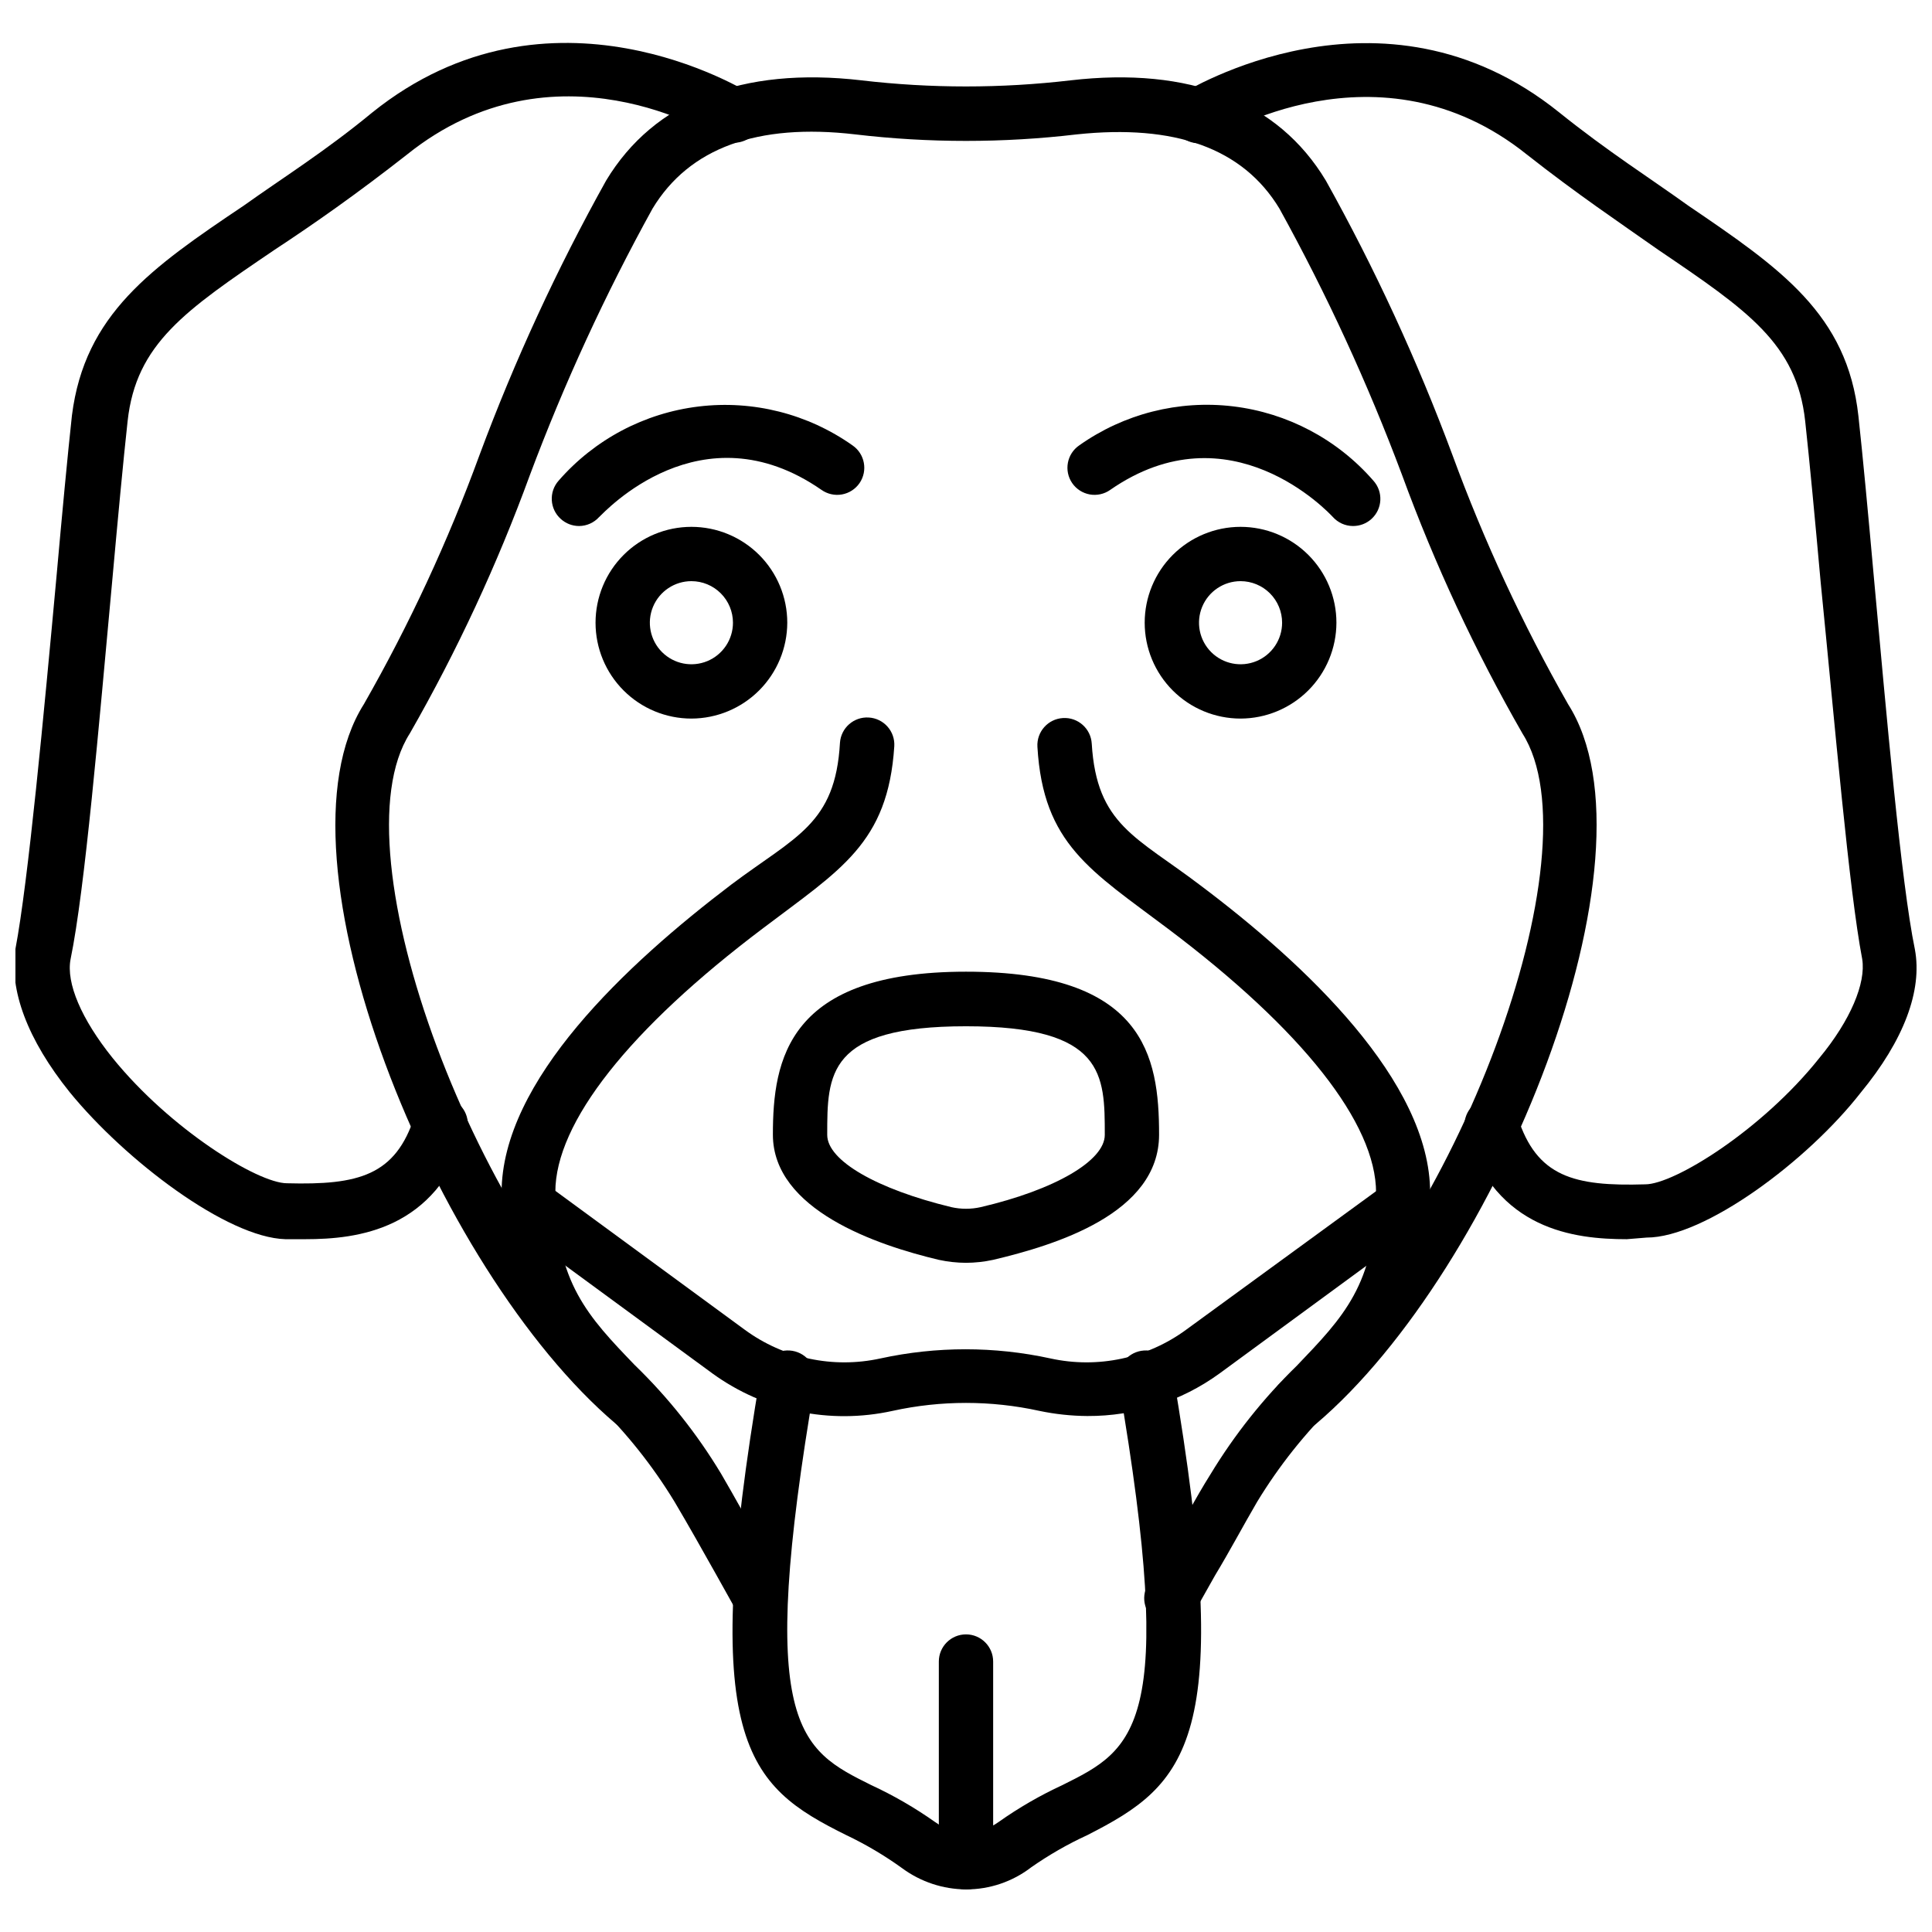 <?xml version="1.0" encoding="UTF-8"?>
<!-- Uploaded to: SVG Repo, www.svgrepo.com, Generator: SVG Repo Mixer Tools -->
<svg width="800px" height="800px" version="1.1" viewBox="144 144 512 512" xmlns="http://www.w3.org/2000/svg">
 <defs>
  <clipPath id="b">
   <path d="m454 155h197.9v318h-197.9z"/>
  </clipPath>
  <clipPath id="a">
   <path d="m148.09 155h197.91v318h-197.91z"/>
  </clipPath>
 </defs>
 <path d="m472.76 334.43c-6.738 0-13.199-2.676-17.965-7.441-4.762-4.762-7.441-11.227-7.441-17.965 0-6.738 2.68-13.199 7.441-17.965 4.766-4.762 11.227-7.441 17.965-7.441s13.203 2.68 17.965 7.441c4.766 4.766 7.441 11.227 7.441 17.965-0.016 6.734-2.699 13.184-7.461 17.945s-11.211 7.445-17.945 7.461zm0-36.418c-4.453 0-8.469 2.684-10.172 6.801-1.703 4.113-0.762 8.848 2.387 12 3.148 3.148 7.887 4.09 12 2.387 4.117-1.707 6.797-5.719 6.797-10.176 0-2.918-1.16-5.719-3.223-7.785-2.066-2.066-4.867-3.227-7.789-3.227z"/>
 <g clip-path="url(#b)">
  <path d="m575.11 472.4c-14.035 0-34.547-2.519-42.68-27.996-0.582-1.824-0.418-3.805 0.461-5.504 0.875-1.699 2.394-2.984 4.215-3.566 3.797-1.211 7.856 0.883 9.07 4.68 5.039 15.836 14.898 18.426 33.828 17.848 7.699 0 30.949-14.395 46.133-33.469 8.277-10 12.379-19.863 11.371-26.195-3.527-18.496-7.199-61.754-11.012-99.898-1.512-16.84-2.949-32.102-4.102-42.68-2.231-20.512-15.258-29.363-38.938-45.414-10.219-7.199-21.594-14.828-34.836-25.262-39.227-31.453-82.336-4.535-82.77-4.246h0.004c-1.613 1.098-3.598 1.508-5.516 1.145-1.914-0.367-3.609-1.477-4.707-3.09-2.285-3.359-1.414-7.934 1.945-10.219 0.504 0 52.395-32.676 99.539 5.184 12.883 10.363 24.254 17.559 34.258 24.758 24.473 16.625 42.176 28.789 45.125 55.777 1.152 10.578 2.59 25.91 4.102 42.824 3.312 35.988 7.199 80.824 10.867 98.531 2.016 10.867-2.879 24.039-14.395 38-13.961 17.922-41.238 38.363-56.711 38.363z"/>
 </g>
 <path d="m311.9 523.07c-1.715 0-3.371-0.609-4.676-1.727-48.293-40.953-92.484-150.13-66.793-190.73 12.062-21.121 22.316-43.223 30.66-66.07 9.316-25.051 20.531-49.352 33.539-72.695 12.668-21.016 35.988-30.23 67.656-26.559v0.004c18.41 2.156 37.008 2.156 55.418 0 31.598-3.672 54.988 5.469 67.656 26.559v-0.004c13.012 23.344 24.223 47.645 33.539 72.695 8.371 22.832 18.629 44.934 30.66 66.07 25.695 40.305-18.496 149.77-66.789 190.73h-0.004c-1.449 1.242-3.332 1.855-5.234 1.707-1.906-0.148-3.672-1.047-4.91-2.496-2.586-3.023-2.231-7.566 0.789-10.148 46.352-39.367 84.062-140.64 64.055-172.02h0.004c-12.551-21.871-23.219-44.77-31.887-68.445-9.105-24.32-19.98-47.945-32.531-70.68-9.715-16.051-27.781-22.383-53.691-19.648-19.508 2.305-39.223 2.305-58.73 0-25.91-3.023-43.977 3.598-53.691 19.648-12.551 22.734-23.422 46.359-32.531 70.68-8.645 23.676-19.289 46.57-31.812 68.445-20.078 31.379 17.852 132.64 63.984 172.02 2.289 1.957 3.117 5.137 2.074 7.961-1.043 2.828-3.738 4.703-6.754 4.703z"/>
 <path d="m454.41 574.75c-1.238-0.004-2.453-0.328-3.527-0.938-3.453-1.953-4.676-6.328-2.734-9.789l5.398-9.574c3.742-6.621 7.199-13.316 11.227-19.719 6.375-10.527 14.066-20.203 22.887-28.789 12.164-12.738 21.016-21.594 21.016-45.848 0-18.426-19.578-43.184-55.133-69.957-20.441-15.402-33.109-22.383-34.617-48.223v0.004c-0.238-3.977 2.793-7.391 6.766-7.629 3.977-0.238 7.391 2.789 7.629 6.766 1.297 21.594 11.875 24.688 28.789 37.57 27.781 20.871 60.891 51.965 60.891 81.473 0 29.508-12.164 42.391-25.047 55.777-8.008 7.797-14.996 16.574-20.801 26.125-3.742 6.406-7.199 12.957-11.156 19.504l-5.398 9.574c-1.258 2.242-3.617 3.641-6.188 3.672z"/>
 <path d="m345.37 574.39c-2.582 0.012-4.973-1.359-6.262-3.598l-5.469-9.789c-3.598-6.406-7.199-12.812-10.867-19-5.805-9.551-12.797-18.328-20.801-26.125-12.883-13.387-25.047-26.055-25.047-55.777 0-29.727 33.105-60.602 60.887-81.691 17.059-12.812 27.566-15.977 28.789-37.57 0.27-3.949 3.68-6.938 7.629-6.691 1.91 0.109 3.699 0.977 4.969 2.41 1.27 1.43 1.918 3.309 1.797 5.219-1.656 25.766-14.395 32.746-34.691 48.148-35.555 26.773-55.133 51.605-55.133 69.957 0 23.969 8.781 33.109 21.016 45.848h0.004c8.844 8.566 16.535 18.242 22.887 28.789 3.672 6.262 7.199 12.812 10.941 19.215l5.469 9.715v0.004c1.941 3.457 0.719 7.836-2.734 9.789-1.012 0.66-2.176 1.059-3.383 1.148z"/>
 <path d="m502.56 283.4c-2.031-0.004-3.965-0.867-5.324-2.375-1.152-1.223-27.277-29.223-59.02-7.199v0.004c-1.57 1.105-3.519 1.539-5.414 1.203-1.891-0.34-3.57-1.422-4.66-3.004-2.246-3.281-1.41-7.758 1.871-10.004 11.84-8.379 26.371-12.062 40.773-10.336 14.402 1.73 27.652 8.746 37.172 19.691 2.656 2.945 2.43 7.481-0.504 10.148-1.336 1.215-3.086 1.883-4.894 1.871z"/>
 <path d="m327.23 334.43c-6.738 0-13.199-2.676-17.965-7.441-4.766-4.762-7.441-11.227-7.441-17.965 0-6.738 2.676-13.199 7.441-17.965 4.766-4.762 11.227-7.441 17.965-7.441s13.199 2.68 17.965 7.441c4.766 4.766 7.441 11.227 7.441 17.965-0.02 6.734-2.703 13.184-7.461 17.945-4.762 4.762-11.215 7.445-17.945 7.461zm0-36.418c-4.453 0-8.469 2.684-10.176 6.801-1.703 4.113-0.762 8.848 2.391 12 3.148 3.148 7.883 4.09 12 2.387 4.113-1.707 6.797-5.719 6.797-10.176 0-2.918-1.16-5.719-3.227-7.785-2.062-2.066-4.863-3.227-7.785-3.227z"/>
 <path d="m297.44 283.4c-1.785-0.004-3.504-0.672-4.824-1.871-2.953-2.644-3.211-7.184-0.574-10.148 9.52-10.926 22.75-17.93 37.137-19.656 14.387-1.73 28.902 1.941 40.738 10.301 3.277 2.246 4.117 6.723 1.871 10.004-1.09 1.582-2.769 2.664-4.664 3.004-1.891 0.336-3.84-0.098-5.41-1.203-31.957-22.168-57.578 5.973-58.945 7.199l-0.004-0.004c-1.359 1.508-3.293 2.371-5.324 2.375z"/>
 <g clip-path="url(#a)">
  <path d="m224.89 472.4h-5.254c-15.477-0.43-42.395-20.871-57.148-38.938-11.227-13.961-16.121-27.133-14.395-38 3.383-17.777 7.559-62.543 10.867-98.531 1.512-16.914 2.949-32.242 4.102-42.824 3.383-26.844 21.02-39.152 45.559-55.633 10.078-7.199 21.594-14.395 33.973-24.613 47.215-38.004 99.035-5.688 99.828-5.328 3.356 2.144 4.34 6.609 2.195 9.969-2.148 3.356-6.609 4.34-9.969 2.195-1.727-1.152-43.758-27.062-82.77 4.246-13.316 10.434-24.613 18.352-35.125 25.262-23.68 16.051-36.707 24.902-38.938 45.414-1.152 10.508-2.59 25.84-4.102 42.609-3.527 38.219-7.199 81.473-11.012 99.969-1.223 6.332 2.879 15.906 11.156 26.199 15.188 18.785 38.434 33.18 46.207 33.18 18.93 0.504 28.789-2.016 33.828-17.848v-0.004c1.211-3.797 5.273-5.891 9.066-4.676 3.797 1.211 5.891 5.269 4.68 9.066-8.203 25.766-28.719 28.285-42.75 28.285z"/>
 </g>
 <path d="m400 478.66c-2.422-0.012-4.832-0.277-7.199-0.789-16.41-3.887-43.977-13.242-43.977-33.18s3.957-43.184 51.172-43.184 51.172 22.238 51.172 43.184c0.004 20.941-27.562 29.293-43.973 33.18-2.363 0.512-4.777 0.777-7.195 0.789zm0-62.688c-36.777 0-36.777 12.668-36.777 28.789 0 6.836 13.242 14.395 32.891 19.145 2.559 0.574 5.211 0.574 7.773 0 19.719-4.606 32.891-12.309 32.891-19.145 0-15.977 0-28.789-36.777-28.789z"/>
 <path d="m432.17 519.26c-4.281-0.027-8.551-0.488-12.742-1.367-12.801-2.809-26.062-2.809-38.863 0-16.617 3.672-34.012 0.059-47.789-9.934l-52.898-38.793h-0.004c-3.199-2.363-3.875-6.875-1.512-10.074 2.367-3.203 6.879-3.879 10.078-1.512l52.898 38.793c10.34 7.598 23.453 10.379 35.988 7.629 14.844-3.238 30.211-3.238 45.055 0 12.535 2.75 25.645-0.031 35.984-7.629l53.188-38.793c1.539-1.137 3.465-1.617 5.352-1.332 1.891 0.281 3.59 1.305 4.727 2.844 2.363 3.199 1.688 7.711-1.512 10.074l-52.898 38.793c-10.184 7.406-22.465 11.363-35.051 11.301z"/>
 <path d="m400 644.71c-6.09-0.035-12.012-2-16.914-5.613-4.668-3.367-9.633-6.309-14.828-8.781-26.414-13.098-39.367-24.473-22.672-122.36 0.676-3.973 4.445-6.648 8.422-5.973 3.977 0.676 6.648 4.445 5.973 8.422-15.691 91.477-4.176 97.164 14.898 106.66 5.926 2.738 11.586 6.016 16.914 9.785 2.453 1.77 5.398 2.723 8.422 2.723 3.023 0 5.969-0.953 8.422-2.723 5.324-3.769 10.988-7.047 16.914-9.785 19.074-9.5 30.59-15.188 14.898-106.66h-0.004c-0.324-1.91 0.125-3.871 1.246-5.449 1.117-1.578 2.82-2.648 4.731-2.973 3.973-0.676 7.746 2 8.418 5.973 16.699 97.523 3.742 108.89-22.672 122.36h0.004c-5.188 2.383-10.148 5.227-14.828 8.492-4.965 3.84-11.066 5.918-17.344 5.902z"/>
 <path d="m400 644.71c-3.977 0-7.199-3.223-7.199-7.199v-53.188c0-3.973 3.223-7.195 7.199-7.195 3.973 0 7.195 3.223 7.195 7.195v53.188c0 1.91-0.758 3.742-2.109 5.09-1.348 1.352-3.18 2.109-5.086 2.109z"/>
</svg>